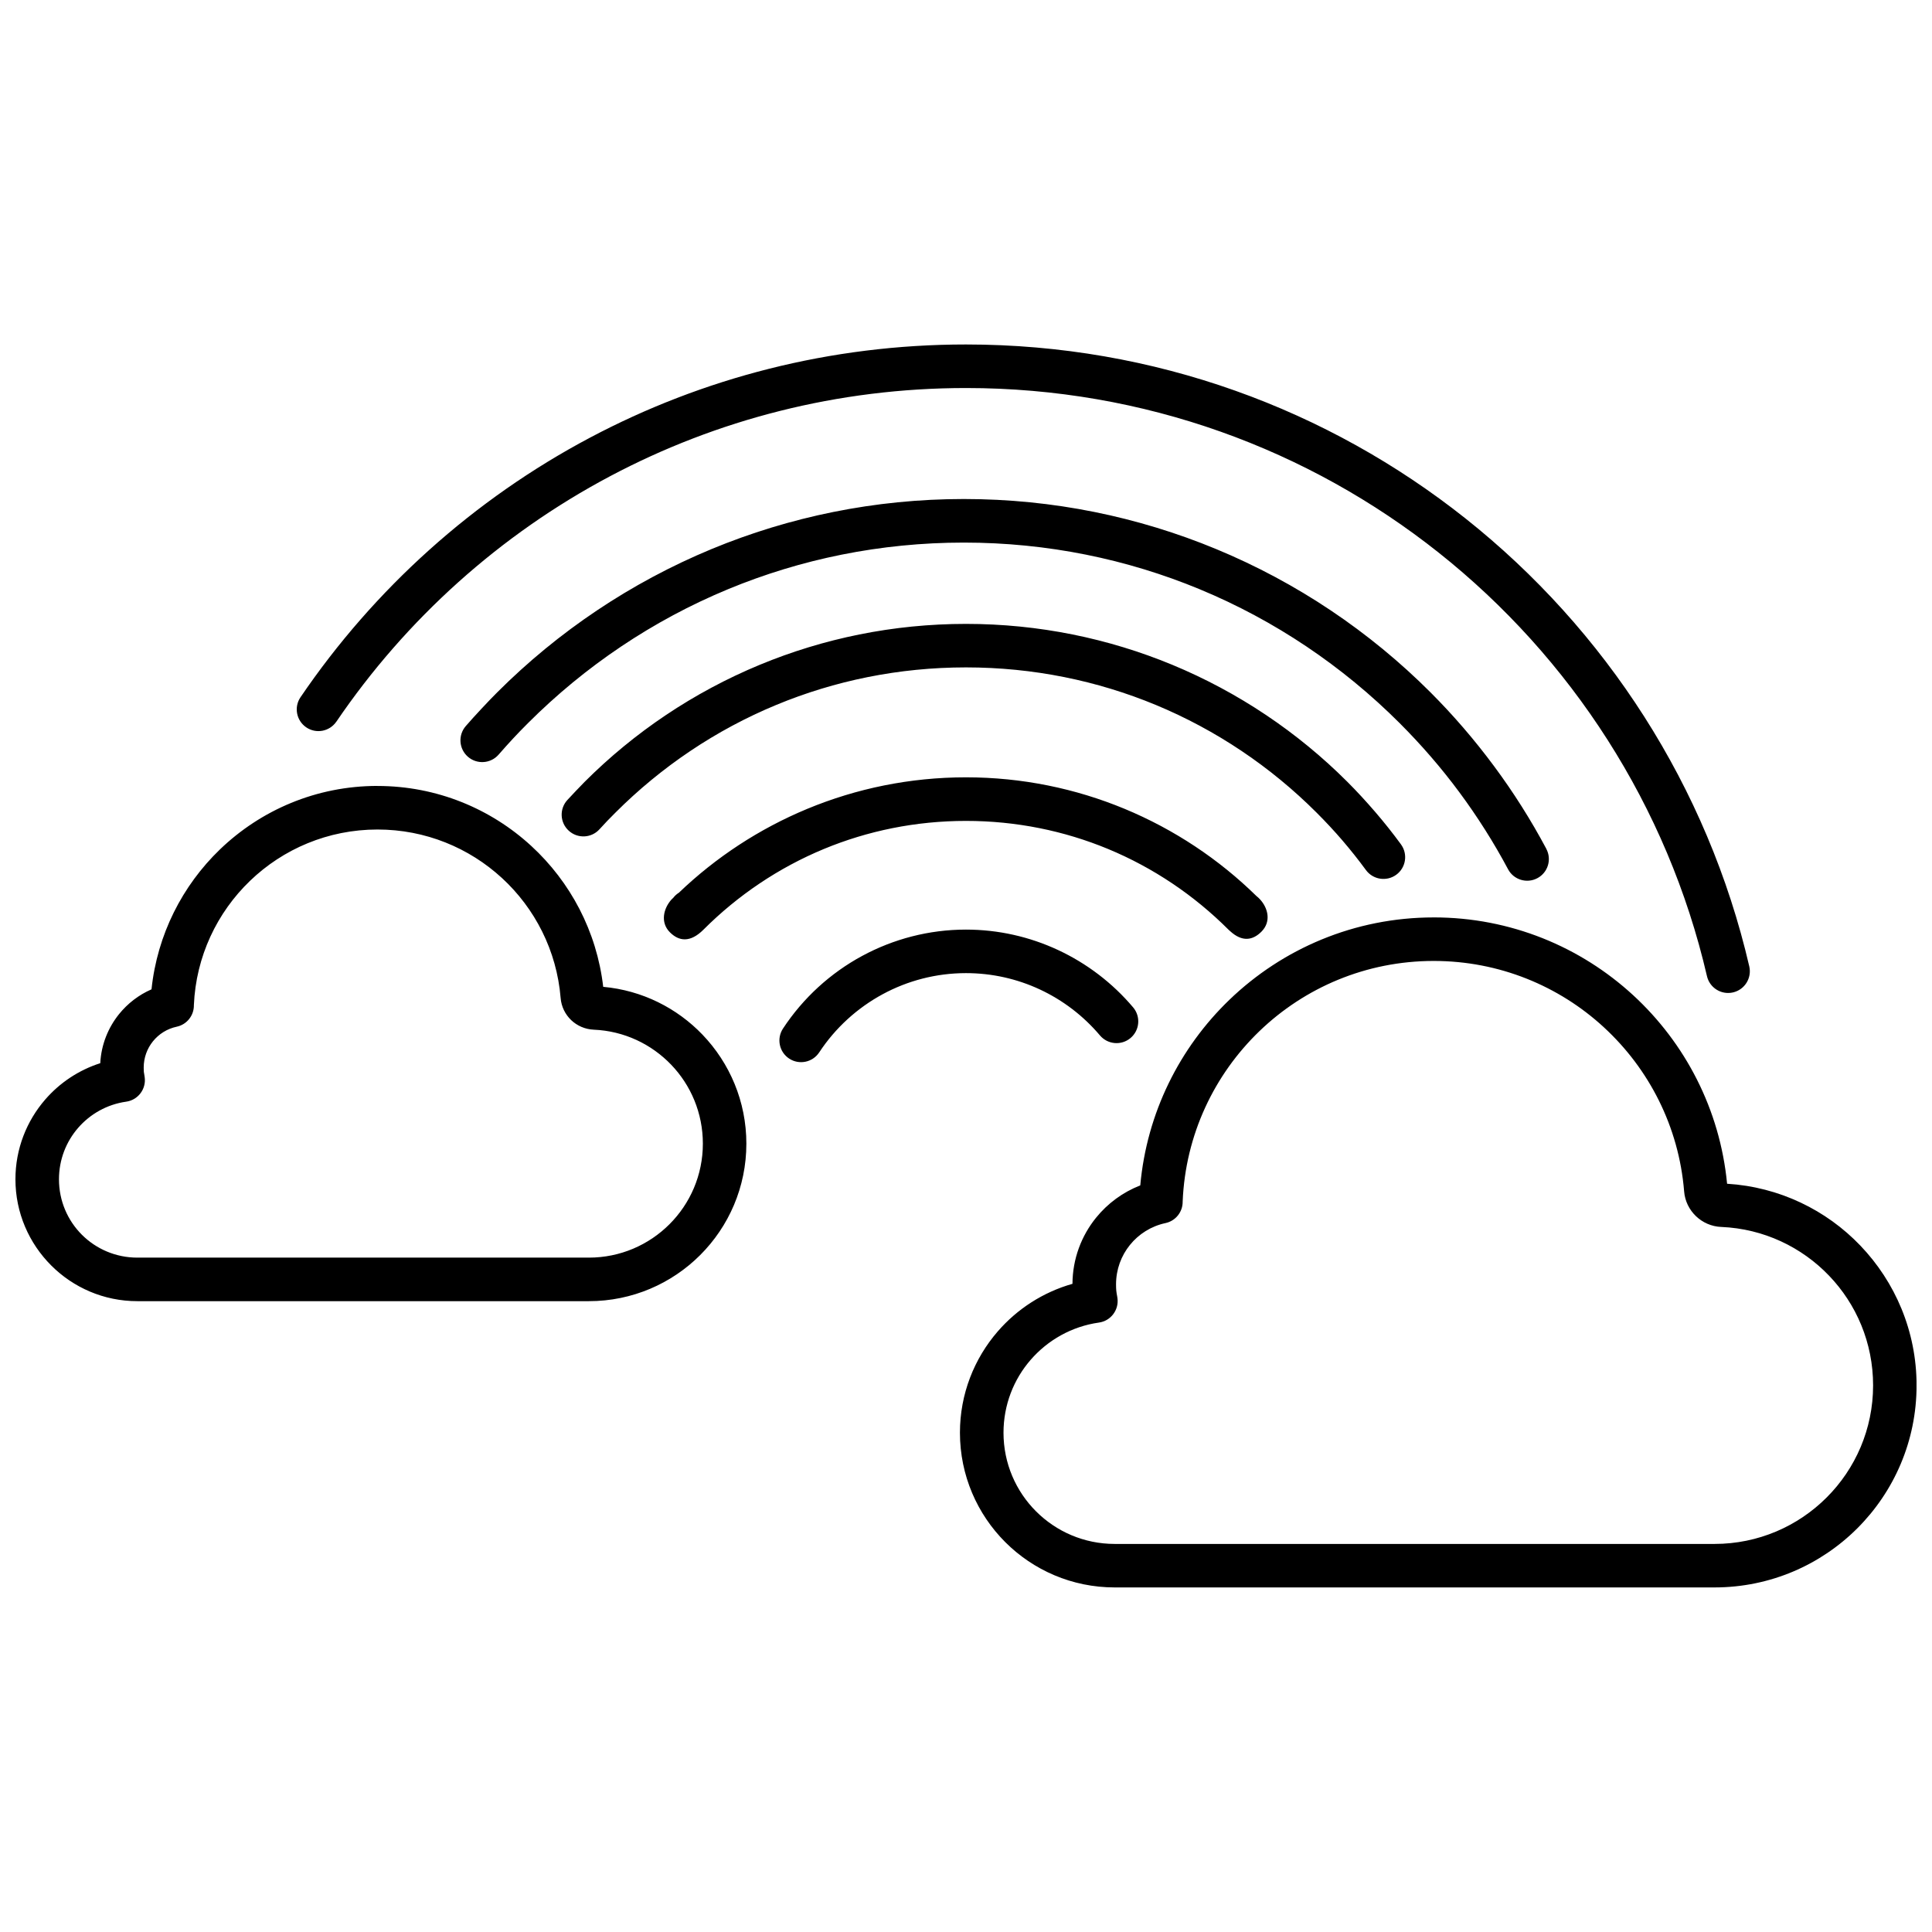 <?xml version="1.0" encoding="UTF-8"?>
<!-- Uploaded to: ICON Repo, www.svgrepo.com, Generator: ICON Repo Mixer Tools -->
<svg width="800px" height="800px" version="1.1" viewBox="144 144 512 512" xmlns="http://www.w3.org/2000/svg">
 <defs>
  <clipPath id="a">
   <path d="m148.09 235h503.81v330h-503.81z"/>
  </clipPath>
 </defs>
 <g clip-path="url(#a)">
  <path d="m515.27 367.77c1.875 2.562 1.32 6.168-1.242 8.043s-6.168 1.32-8.043-1.242c-1.992-2.719-4.086-5.344-6.258-7.879-2.094-2.438-4.375-4.891-6.828-7.344-12.137-12.137-26.598-21.898-42.637-28.547-15.461-6.402-32.43-9.934-50.262-9.934s-34.812 3.531-50.262 9.934c-16.039 6.637-30.5 16.41-42.637 28.547-1.016 1.016-1.73 1.738-2.156 2.184-0.605 0.645-1.305 1.387-2.082 2.238-2.137 2.356-5.785 2.527-8.133 0.379-2.356-2.137-2.527-5.785-0.379-8.133 0.652-0.715 1.402-1.52 2.266-2.418 1.059-1.105 1.828-1.91 2.328-2.41 13.148-13.148 28.898-23.762 46.422-31.02 16.863-6.981 35.309-10.832 54.637-10.832 19.324 0 37.773 3.859 54.637 10.832 17.523 7.262 33.273 17.867 46.422 31.02 2.481 2.481 4.953 5.16 7.418 8.023 2.383 2.769 4.644 5.625 6.793 8.551zm8.676 19.352c20.387 0 38.949 7.816 52.871 20.629 13.773 12.68 22.984 30.246 24.879 49.953 13.863 0.859 26.301 6.973 35.309 16.383 9.227 9.637 14.906 22.688 14.906 37.051 0 14.789-5.996 28.176-15.684 37.863-9.691 9.691-23.086 15.684-37.875 15.684h-158.95c-11.328 0-21.582-4.59-29-12.008-7.418-7.418-12.008-17.68-12.008-29 0-10.25 3.785-19.645 10.023-26.844 5.16-5.949 12.008-10.398 19.797-12.605 0.035-6.621 2.363-12.715 6.25-17.516 3.07-3.793 7.102-6.773 11.719-8.566 1.738-19.262 10.461-36.516 23.609-49.176 14.047-13.531 33.137-21.844 54.156-21.844zm45.074 29.098c-11.844-10.902-27.676-17.559-45.074-17.559-17.941 0-34.215 7.082-46.18 18.602-11.953 11.512-19.617 27.441-20.348 45.156 0.047 2.699-1.828 5.137-4.562 5.715-3.777 0.805-7.082 2.898-9.418 5.797-2.301 2.844-3.676 6.477-3.676 10.441 0 0.672 0.02 1.223 0.062 1.648 0.047 0.48 0.137 1.031 0.262 1.668h-0.008l0.055 0.316c0.434 3.152-1.766 6.059-4.91 6.492-7.191 1.016-13.547 4.637-18.094 9.879-4.484 5.16-7.191 11.918-7.191 19.316 0 8.141 3.297 15.512 8.629 20.84 5.336 5.336 12.707 8.629 20.848 8.629h158.95c11.602 0 22.105-4.699 29.715-12.309 7.606-7.598 12.309-18.102 12.309-29.703 0-11.293-4.438-21.535-11.664-29.07-7.262-7.582-17.332-12.441-28.52-12.922h-0.062c-2.598-0.109-4.945-1.176-6.703-2.863-1.766-1.695-2.926-3.992-3.133-6.582v-0.02c-1.402-17.152-9.328-32.457-21.273-43.453zm-324.98-63.93c15.711 0 30.031 6.031 40.762 15.902 10.344 9.52 17.352 22.613 19.055 37.328 10.324 0.934 19.551 5.625 26.316 12.68 7.199 7.508 11.621 17.688 11.621 28.879 0 11.527-4.672 21.961-12.227 29.516-7.555 7.555-17.996 12.227-29.516 12.227h-119.66c-8.902 0-16.973-3.613-22.82-9.465-5.859-5.859-9.48-13.938-9.48-22.84 0-8.078 2.981-15.469 7.898-21.137 3.84-4.43 8.867-7.797 14.582-9.625 0.254-4.91 2.082-9.41 4.988-13.016 2.281-2.824 5.227-5.09 8.594-6.559 1.52-14.508 8.18-27.477 18.121-37.059 10.832-10.434 25.547-16.844 41.758-16.844zm32.965 24.379c-8.668-7.969-20.242-12.84-32.965-12.84-13.121 0-25.031 5.18-33.781 13.602-8.73 8.402-14.328 20.023-14.879 32.945 0.047 2.699-1.828 5.137-4.562 5.715-2.519 0.535-4.719 1.93-6.285 3.867-1.531 1.895-2.453 4.32-2.453 6.973 0 0.488 0.008 0.859 0.035 1.105 0.027 0.289 0.09 0.672 0.18 1.113h-0.008l0.055 0.316c0.434 3.152-1.766 6.059-4.91 6.492-5.062 0.715-9.547 3.269-12.742 6.957-3.152 3.633-5.062 8.395-5.062 13.613 0 5.75 2.32 10.941 6.059 14.68 3.758 3.758 8.957 6.078 14.707 6.078h119.66c8.34 0 15.895-3.379 21.363-8.848 5.469-5.461 8.848-13.016 8.848-21.355 0-8.125-3.188-15.484-8.379-20.902-5.234-5.461-12.48-8.965-20.531-9.301-2.328-0.102-4.43-1.051-5.996-2.543-1.566-1.504-2.609-3.566-2.789-5.887-1.031-12.543-6.82-23.738-15.559-31.777zm-43.859-41.441c-1.785 2.625-5.352 3.316-7.981 1.531-2.625-1.785-3.316-5.352-1.531-7.981 19.535-28.734 45.887-52.453 76.734-68.801 29.742-15.766 63.648-24.688 99.629-24.688 50.008 0 96.016 17.242 132.38 46.113 37.094 29.449 64.145 71.012 75.203 118.71 0.707 3.098-1.23 6.184-4.328 6.891-3.098 0.707-6.184-1.23-6.891-4.328-10.449-45.09-36.043-84.406-71.145-112.26-34.379-27.285-77.883-43.586-125.21-43.586-34.07 0-66.148 8.441-94.266 23.34-29.199 15.469-54.129 37.902-72.586 65.059zm320.64 33.727c1.496 2.797 0.434 6.285-2.363 7.769-2.797 1.496-6.285 0.434-7.769-2.363-3.793-7.117-8.125-13.945-12.922-20.422-4.762-6.43-10.062-12.551-15.82-18.312-15.086-15.078-33.062-27.223-53.016-35.484-19.219-7.961-40.32-12.352-62.469-12.352-22.16 0-43.262 4.391-62.48 12.352-19.949 8.258-37.926 20.402-53.016 35.484-1.512 1.512-2.836 2.871-3.957 4.086-1.176 1.258-2.453 2.691-3.84 4.273-2.094 2.398-5.734 2.652-8.133 0.562-2.398-2.094-2.652-5.734-0.562-8.133 1.215-1.395 2.582-2.918 4.113-4.547 1.547-1.668 2.961-3.133 4.231-4.402 16.102-16.094 35.363-29.078 56.801-37.965 20.621-8.539 43.199-13.258 66.852-13.258 23.645 0 46.223 4.719 66.844 13.258 21.438 8.875 40.699 21.863 56.801 37.965 6.051 6.051 11.699 12.605 16.898 19.625 5.109 6.891 9.734 14.199 13.82 21.863zm-192.69 53.938c-1.738 2.652-5.309 3.387-7.953 1.648-2.652-1.738-3.387-5.309-1.648-7.953 5.336-8.113 12.578-14.715 20.992-19.262 8.277-4.473 17.68-6.973 27.504-6.973 8.586 0 16.871 1.902 24.379 5.398 7.625 3.551 14.438 8.73 19.922 15.215 2.055 2.426 1.746 6.059-0.68 8.113-2.426 2.055-6.059 1.746-8.113-0.68-4.402-5.207-9.852-9.355-15.957-12.199-5.996-2.789-12.641-4.312-19.551-4.312-7.898 0-15.434 2-22.051 5.578-6.766 3.66-12.578 8.949-16.844 15.434zm-38.551-41.125c0.406-0.48 0.871-0.879 1.375-1.195 9.762-9.355 21.293-16.945 34.051-22.234 12.969-5.371 27.168-8.34 42.02-8.34 14.852 0 29.043 2.969 42.012 8.34 13.148 5.453 24.996 13.348 34.957 23.113 0.336 0.262 0.66 0.562 0.949 0.879 2.144 2.328 3.035 5.922 0.379 8.578-2.293 2.293-5.082 2.797-8.297-0.152-0.145-0.117-0.289-0.254-0.434-0.391-9.094-9.094-19.922-16.41-31.922-21.383-11.566-4.789-24.281-7.434-37.637-7.434-13.359 0-26.074 2.644-37.648 7.434-12 4.973-22.832 12.289-31.922 21.383-3.516 3.516-6.504 3.098-8.902 0.699-2.582-2.582-1.73-6.305 0.445-8.711l0.008 0.008 0.008-0.008c0.18-0.199 0.371-0.391 0.57-0.57z"/>
 </g>
</svg>